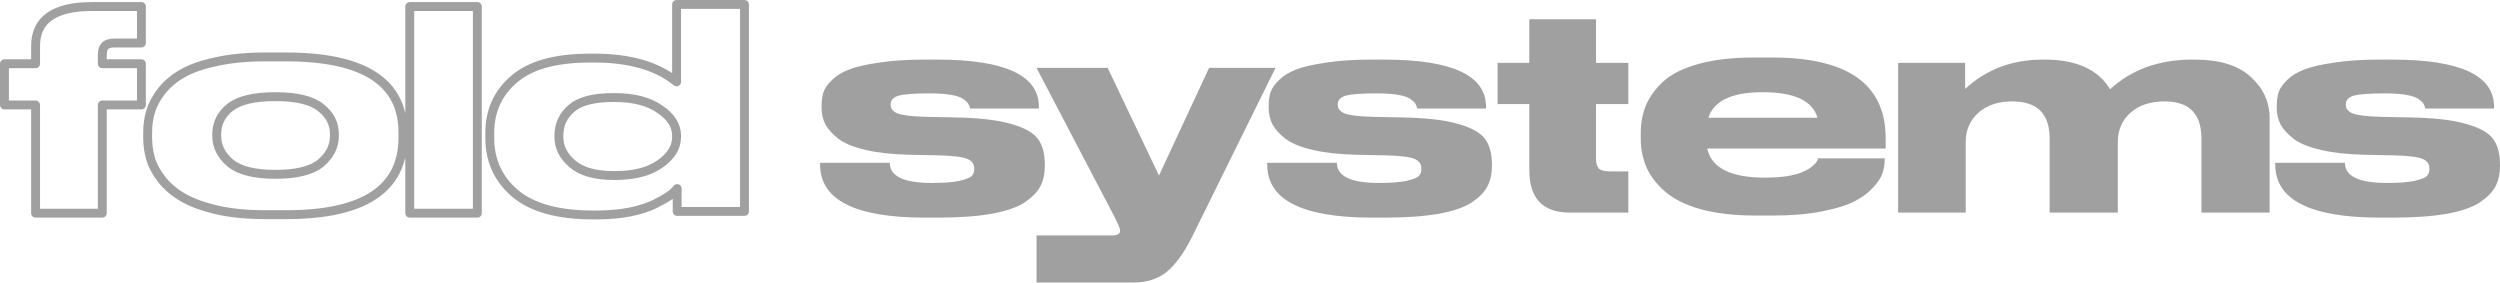 <?xml version="1.0" encoding="UTF-8" standalone="no"?>
<!-- Created with Inkscape (http://www.inkscape.org/) -->

<svg
   width="1124.262"
   height="127.066"
   viewBox="0 0 1124.262 127.066"
   version="1.1"
   id="svg1"
   xml:space="preserve"
   xmlns="http://www.w3.org/2000/svg"
   xmlns:svg="http://www.w3.org/2000/svg"><defs
     id="defs1" /><g
     id="g10"
     style="display:inline"
     transform="translate(-1130.973,-1072.16)"><g
       id="text1-5"
       style="font-size:133.333px;font-family:'Stretch Pro';-inkscape-font-specification:'Stretch Pro';letter-spacing:-8px;word-spacing:-32px;stroke:#a0a0a0;stroke-width:4;stroke-linecap:round;stroke-linejoin:round"
       aria-label="fold systems"><path
         style="fill:none"
         d="m 1194.573,1091.494 h -11.867 q -3.333,0 -4.533,1.333 -1.2,1.2 -1.2,4.267 v 3.733 h 17.6 v 18.533 h -17.6 v 48.666 h -30 v -48.666 h -14 v -18.533 h 14 v -8 q 0,-17.733 25.467,-17.733 h 22.133 z m 65.066,77.2 h -9.467 q -12.267,0 -21.733,-2.133 -9.467,-2.267 -15.2,-5.6 -5.733,-3.333 -9.467,-8 -3.733,-4.8 -5.067,-9.333 -1.333,-4.667 -1.333,-9.6 v -2.267 q 0,-5.067 1.333,-9.467 1.333,-4.533 4.933,-9.2 3.733,-4.667 9.333,-7.867 5.733,-3.333 15.2,-5.333 9.6,-2.133 21.867,-2.133 h 9.6 q 52.533,0 52.533,34 v 2.267 q 0,34.667 -52.533,34.667 z m -25.067,-23.2 q 6.133,5.067 20.267,5.067 14.267,0 20.4,-5.067 6.133,-5.2 6.133,-12.267 v -0.667 q 0,-7.2 -6.133,-12 -6.133,-4.933 -20.267,-4.933 h -0.133 q -14.267,0 -20.4,4.8 -6,4.8 -6,12.133 v 0.667 q 0,7.067 6.133,12.267 z m 111.066,-70.4 v 92.933 h -30.4 v -92.933 z m 89.6,-0.933 h 30.533 v 93.066 h -30.267 v -10.267 q -1.067,1.467 -3.467,3.2 -2.267,1.6 -6.533,3.733 -4.267,2.133 -11.2,3.6 -6.933,1.333 -15.067,1.333 h -1.733 q -23.2,0 -34.8,-9.6 -11.467,-9.733 -11.467,-24.933 v -2.4 q 0,-14.8 10.933,-24.133 10.933,-9.467 34,-9.467 h 2.267 q 23.6,0 36.8,10.667 z m 0,59.066 q 0,-6.933 -7.6,-12 -7.467,-5.2 -20.267,-5.2 h -0.667 q -13.2,0 -18.8,4.933 -5.6,4.8 -5.6,12.267 v 0.533 q 0,6.933 6.133,12.133 6.133,5.2 18.533,5.2 h 0.667 q 12.8,0 20.133,-5.2 7.467,-5.2 7.467,-12.133 z"
         id="path9" /><path
         style="fill:#a0a0a0;stroke:none"
         d="m 1546.971,1170.027 q -47.2,0 -47.2,-23.867 v -0.8 h 31.333 q 0,9.067 18.8,9.067 h 0.267 q 7.867,0 12.267,-0.933 4.533,-1.067 5.6,-2.267 1.067,-1.2 1.067,-3.067 v -0.267 q 0,-2.933 -3.067,-4.267 -3.067,-1.333 -12.933,-1.6 l -13.067,-0.267 q -11.467,-0.267 -19.6,-2.133 -8.133,-1.867 -12.267,-4.933 -4.133,-3.2 -6,-6.533 -1.733,-3.467 -1.733,-7.467 v -0.667 q 0,-3.6 0.8,-6.267 0.933,-2.8 3.867,-5.6 2.933,-2.933 7.867,-4.8 4.933,-1.867 13.467,-3.067 8.667,-1.333 20.4,-1.333 h 5.467 q 45.867,0 45.867,21.2 v 0.8 h -30.933 q -0.267,-1.2 -0.8,-2.133 -0.533,-0.933 -2.267,-2.133 -1.6,-1.2 -5.467,-1.867 -3.867,-0.667 -9.6,-0.667 h -0.133 q -10.4,0 -14,1.067 -3.467,1.067 -3.467,3.867 v 0.267 q 0,2.533 3.2,3.867 3.333,1.2 12.267,1.467 l 13.067,0.267 q 16.533,0.267 25.6,2.933 9.067,2.533 12.133,6.8 3.067,4.133 3.067,11.467 v 0.667 q 0,5.2 -2,9.067 -1.867,3.733 -6.933,7.2 -4.933,3.333 -14.933,5.2 -9.867,1.733 -24.4,1.733 z m 127.733,-67.333 h 29.867 l -37.733,76.4 q -5.333,10.533 -11.2,15.333 -5.867,4.8 -15.2,4.8 h -43.333 v -21.2 h 34.133 q 3.467,0 3.467,-2.267 0,-1.2 -3.333,-7.6 l -34.267,-65.466 h 32 l 23.067,48.4 z m 73.333,67.333 q -47.2,0 -47.2,-23.867 v -0.8 h 31.333 q 0,9.067 18.8,9.067 h 0.267 q 7.867,0 12.267,-0.933 4.533,-1.067 5.6,-2.267 1.067,-1.2 1.067,-3.067 v -0.267 q 0,-2.933 -3.067,-4.267 -3.067,-1.333 -12.933,-1.6 l -13.067,-0.267 q -11.467,-0.267 -19.6,-2.133 -8.133,-1.867 -12.267,-4.933 -4.133,-3.2 -6,-6.533 -1.733,-3.467 -1.733,-7.467 v -0.667 q 0,-3.6 0.8,-6.267 0.933,-2.8 3.867,-5.6 2.933,-2.933 7.867,-4.8 4.933,-1.867 13.467,-3.067 8.667,-1.333 20.4,-1.333 h 5.467 q 45.867,0 45.867,21.2 v 0.8 h -30.933 q -0.267,-1.2 -0.8,-2.133 -0.533,-0.933 -2.267,-2.133 -1.6,-1.2 -5.467,-1.867 -3.867,-0.667 -9.6,-0.667 h -0.133 q -10.4,0 -14,1.067 -3.467,1.067 -3.467,3.867 v 0.267 q 0,2.533 3.2,3.867 3.333,1.2 12.267,1.467 l 13.067,0.267 q 16.533,0.267 25.6,2.933 9.067,2.533 12.133,6.8 3.067,4.133 3.067,11.467 v 0.667 q 0,5.2 -2,9.067 -1.867,3.733 -6.933,7.2 -4.933,3.333 -14.933,5.2 -9.867,1.733 -24.4,1.733 z m 88.8,-2.267 q -18.133,0 -18.133,-19.2 v -29.6 h -14.267 v -18.533 h 14.267 v -19.6 h 30 v 19.6 h 14.533 v 18.533 h -14.533 v 24.4 q 0,3.067 1.2,4.533 1.333,1.333 4.933,1.333 h 8.4 v 18.533 z m 141.733,-24.267 q 0,3.2 -0.933,6.267 -0.933,3.067 -4.267,6.667 -3.2,3.6 -8.4,6.267 -5.2,2.667 -14.667,4.533 -9.467,1.867 -22,1.867 h -7.867 q -14.133,0 -24.533,-2.8 -10.267,-2.933 -16,-7.867 -5.733,-4.933 -8.4,-10.8 -2.667,-6 -2.667,-12.933 v -2.8 q 0,-6.8 2.4,-12.533 2.533,-5.867 8,-10.8 5.6,-4.933 15.867,-7.733 10.267,-2.8 24.533,-2.8 h 8.4 q 50.933,0 50.933,36.267 v 4.667 h -80.266 q 2.933,13.067 25.867,13.067 h 0.133 q 5.733,0 10.133,-0.667 4.4,-0.8 6.8,-1.867 2.533,-1.067 4.133,-2.4 1.6,-1.333 2.133,-2.133 0.533,-0.8 0.667,-1.6 h 30 z m -54.8,-29.867 h -0.133 q -20.667,0 -24.4,11.467 h 49.067 q -3.333,-11.467 -24.533,-11.467 z m 60.8,54.133 v -67.333 h 30.133 v 11.733 q 14.267,-13.2 34.933,-13.2 h 0.933 q 21.2,0 29.333,13.333 14.533,-13.333 36.933,-13.333 h 1.067 q 16.8,0 25.2,7.733 8.533,7.733 8.533,18.533 v 42.533 h -30.667 v -33.333 q 0,-16.667 -16.533,-16.667 -9.733,0 -15.467,5.2 -5.6,5.067 -5.6,13.067 v 31.733 h -30.666 v -33.333 q 0,-16.667 -16.8,-16.667 -9.6,0 -15.333,5.2 -5.6,5.067 -5.6,13.067 v 31.733 z m 216.799,2.267 q -47.2,0 -47.2,-23.867 v -0.8 h 31.333 q 0,9.067 18.8,9.067 h 0.267 q 7.867,0 12.267,-0.933 4.533,-1.067 5.6,-2.267 1.067,-1.2 1.067,-3.067 v -0.267 q 0,-2.933 -3.067,-4.267 -3.067,-1.333 -12.933,-1.6 l -13.067,-0.267 q -11.467,-0.267 -19.6,-2.133 -8.133,-1.867 -12.267,-4.933 -4.133,-3.2 -6,-6.533 -1.733,-3.467 -1.733,-7.467 v -0.667 q 0,-3.6 0.8,-6.267 0.933,-2.8 3.867,-5.6 2.933,-2.933 7.867,-4.8 4.933,-1.867 13.467,-3.067 8.667,-1.333 20.4,-1.333 h 5.467 q 45.867,0 45.867,21.2 v 0.8 h -30.933 q -0.267,-1.2 -0.8,-2.133 -0.533,-0.933 -2.267,-2.133 -1.6,-1.2 -5.467,-1.867 -3.867,-0.667 -9.6,-0.667 h -0.133 q -10.4,0 -14,1.067 -3.467,1.067 -3.467,3.867 v 0.267 q 0,2.533 3.2,3.867 3.333,1.2 12.267,1.467 l 13.067,0.267 q 16.533,0.267 25.6,2.933 9.067,2.533 12.133,6.8 3.067,4.133 3.067,11.467 v 0.667 q 0,5.2 -2,9.067 -1.867,3.733 -6.933,7.2 -4.933,3.333 -14.933,5.2 -9.867,1.733 -24.4,1.733 z"
         id="path11" /></g></g></svg>
